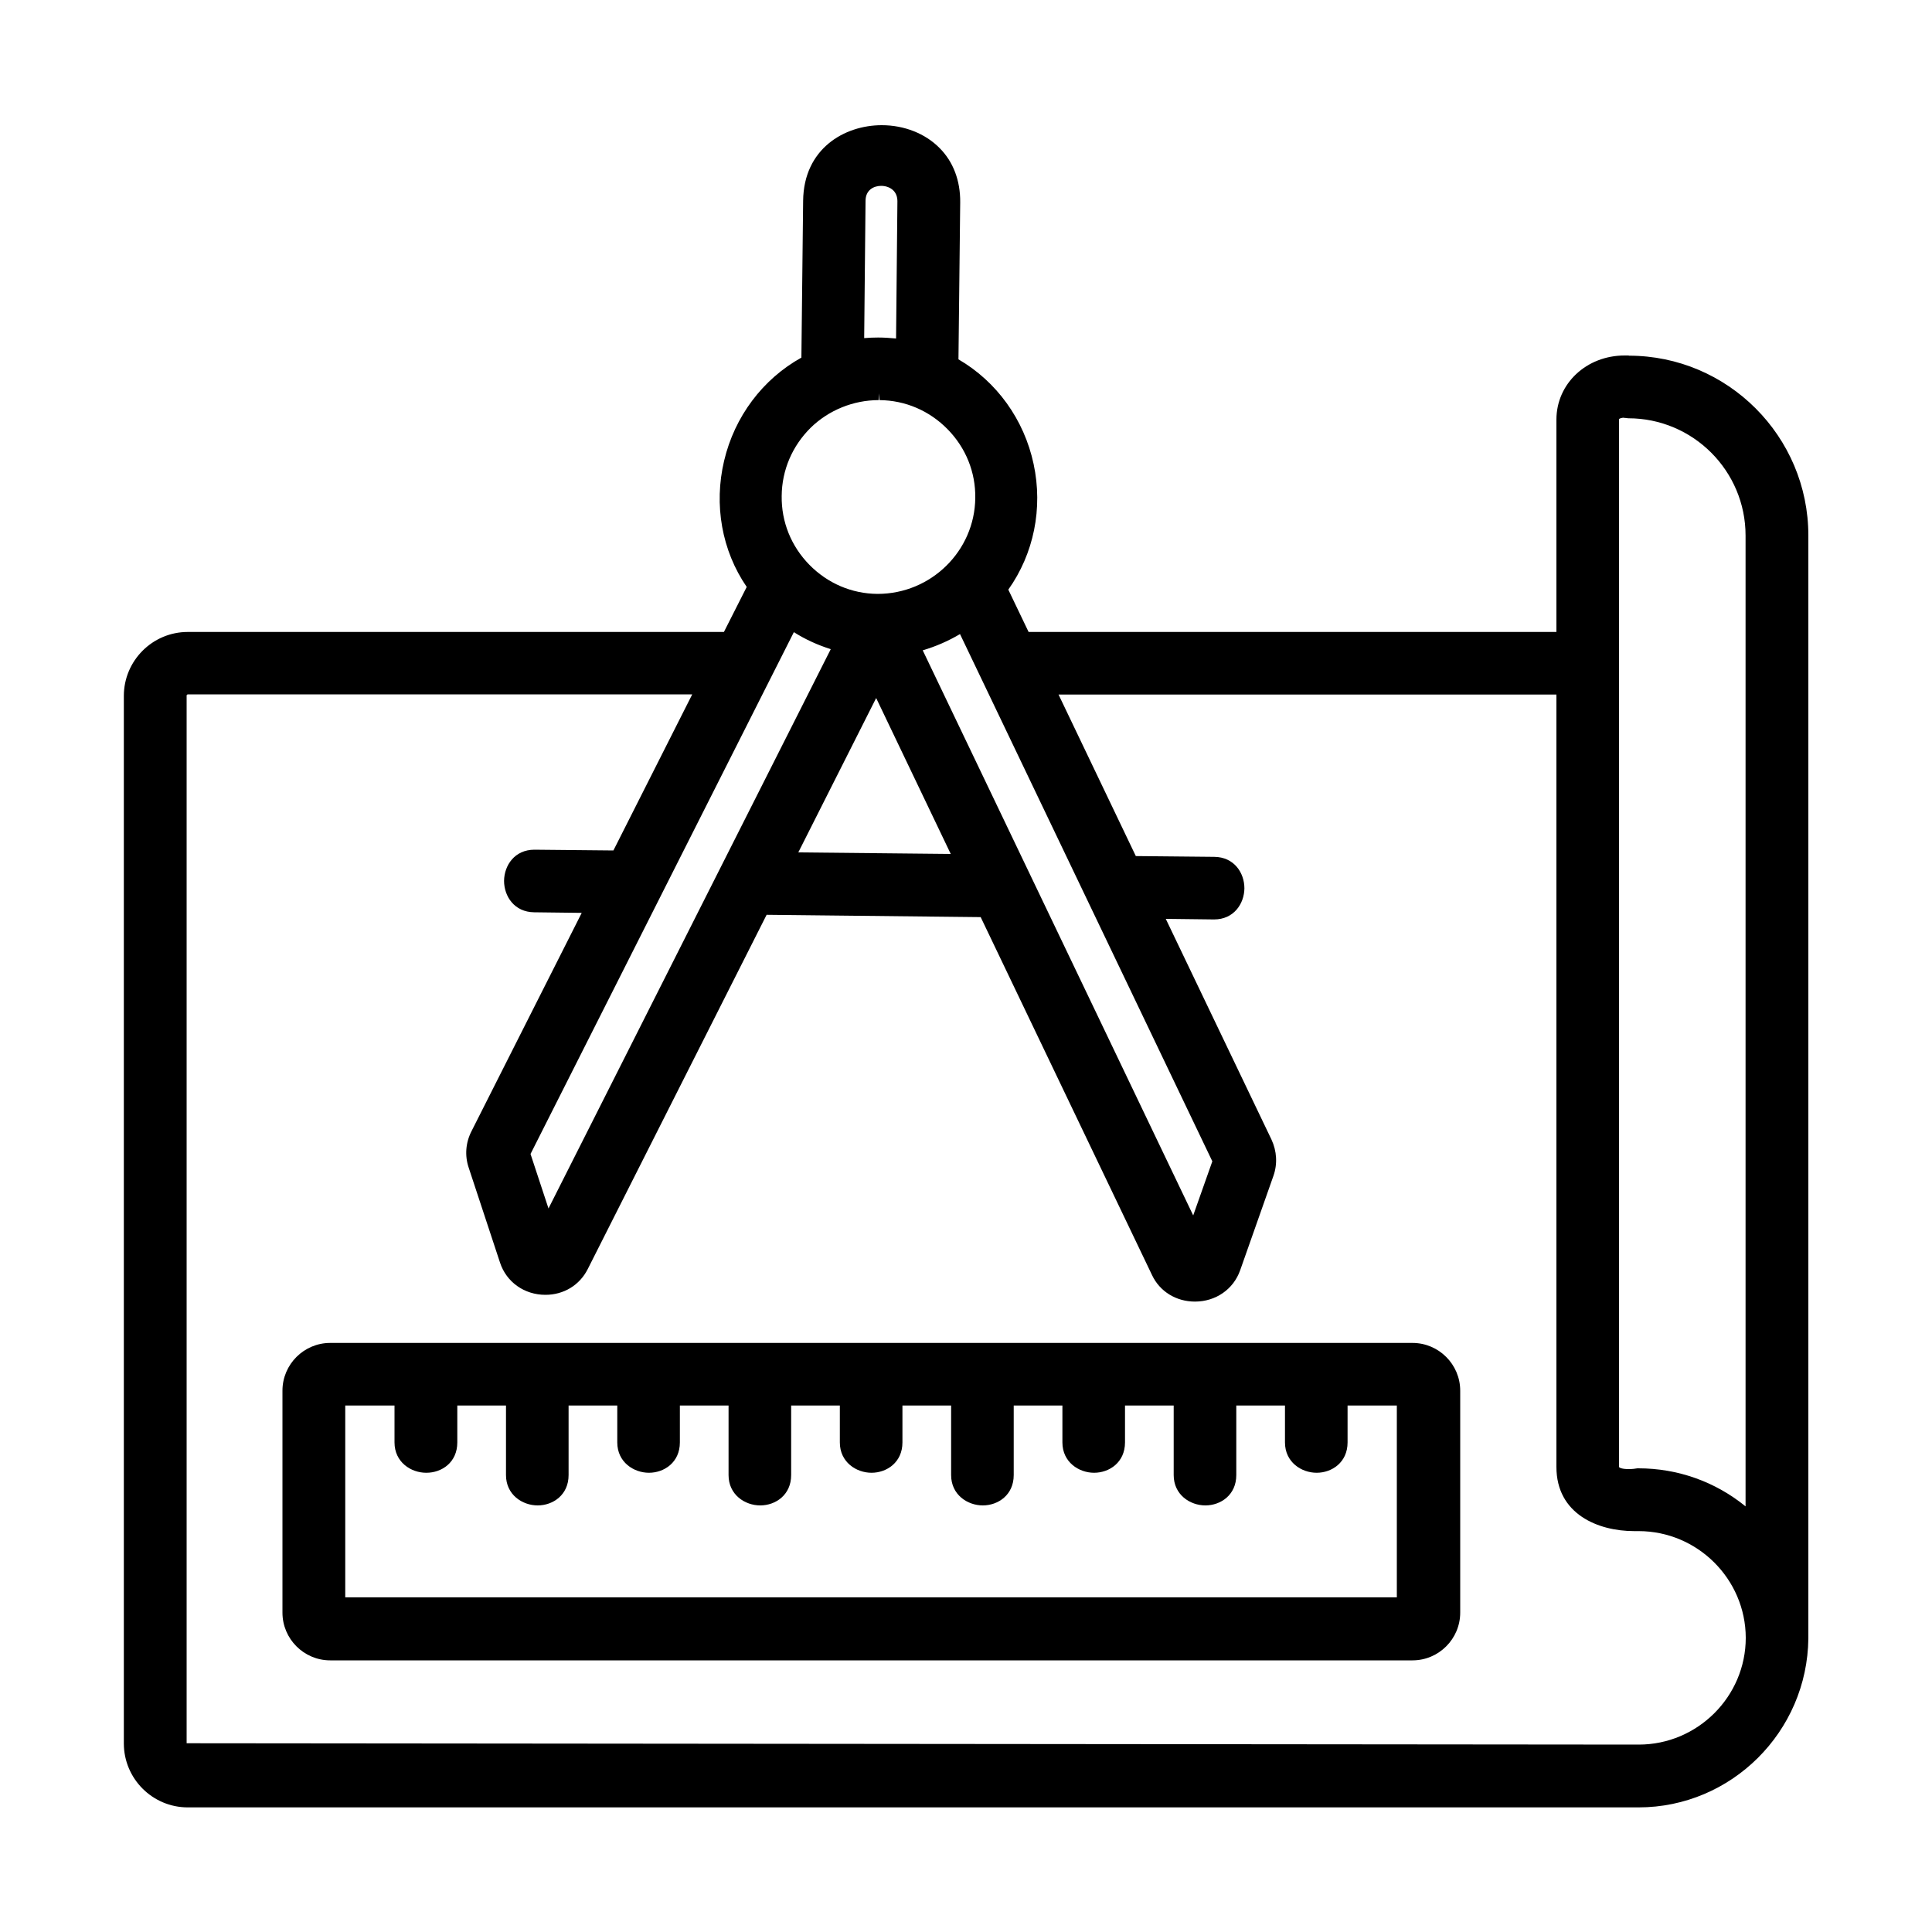 <?xml version="1.0" encoding="UTF-8"?>
<svg id="_Слой_1" data-name="Слой 1" xmlns="http://www.w3.org/2000/svg" viewBox="0 0 100 100">
  <defs>
    <style>
      .cls-1 {
        stroke-width: 0px;
      }
    </style>
  </defs>
  <path class="cls-1" d="M84.3,18.4s-.14,0-.21,0c-1.98,0-3.53,1.46-3.53,3.32v10.99h-27.32l-1.05-2.19c1.32-1.86,1.8-4.21,1.31-6.5-.49-2.3-1.91-4.27-3.89-5.42l.09-8.13c.01-1.12-.36-2.1-1.07-2.81-.74-.75-1.83-1.18-2.99-1.18-1.94,0-4.04,1.22-4.07,3.91l-.09,8.12c-2,1.11-3.46,3.05-4,5.34-.54,2.28-.12,4.65,1.17,6.53l-1.18,2.33H9.72c-1.83,0-3.31,1.49-3.31,3.31v54.22c0,1.83,1.49,3.31,3.31,3.31h75.09c4.8,0,8.74-3.91,8.79-8.75V27.72c0-5.14-4.18-9.31-9.29-9.31ZM9.65,36.01s.03-.07.07-.07h26.11l-4.08,8.08-4.09-.04c-1.02,0-1.56.81-1.57,1.61,0,.8.53,1.62,1.56,1.63l2.46.03-5.71,11.31c-.3.59-.35,1.26-.14,1.88l1.62,4.91c.33,1.01,1.26,1.67,2.35,1.67.95,0,1.77-.5,2.19-1.33l9.26-18.34,11.08.12,8.87,18.53c.4.85,1.25,1.37,2.22,1.37,1.07,0,1.99-.63,2.34-1.62l1.72-4.88c.22-.62.18-1.29-.1-1.89l-5.47-11.42,2.5.03c1.02,0,1.56-.81,1.57-1.61,0-.8-.53-1.62-1.56-1.63l-4.06-.04-4-8.36h25.77v39.98c0,2.45,2.17,3.32,4.02,3.32h.23c3.05,0,5.54,2.48,5.55,5.52,0,3.05-2.5,5.53-5.54,5.53l-75.16-.07v-54.22ZM41.32,44.12l4.03-7.99,3.86,8.07-7.89-.08ZM61.76,62.91l-14-29.25c.68-.2,1.32-.48,1.93-.84l13.06,27.29-.99,2.8ZM43,33.6l-14.61,28.95-.93-2.82,13.63-27.01c.6.38,1.24.67,1.91.88ZM84.06,21.63s.1,0,.22.02c3.35,0,6.07,2.72,6.07,6.07v50.25c-1.57-1.28-3.51-1.97-5.55-1.97h-.05c-.1.02-.27.04-.45.04-.35,0-.48-.07-.5-.11V21.71c0-.06.17-.09.26-.09ZM46.37,17.52c-.31-.03-.62-.05-.92-.05-.24,0-.48.01-.72.03l.07-7.1c0-.58.44-.78.81-.78.25,0,.48.09.63.24.14.14.21.33.21.56l-.07,7.1ZM45.48,20.36l.04.35c1.34.01,2.59.55,3.53,1.51.94.96,1.45,2.22,1.43,3.56-.03,2.73-2.28,4.96-5.06,4.96-1.34-.01-2.59-.55-3.53-1.51-.94-.96-1.45-2.22-1.43-3.56.01-1.34.55-2.59,1.5-3.53.93-.91,2.21-1.43,3.52-1.43v-.35s0,0,0,0Z"/>
  <path class="cls-1" d="M73.11,69.51H17.09c-1.36,0-2.47,1.11-2.47,2.47v11.49c0,1.36,1.11,2.47,2.47,2.47h56.02c1.36,0,2.47-1.11,2.47-2.47v-11.49c0-1.36-1.11-2.47-2.47-2.47ZM22.07,76.23c.8,0,1.6-.54,1.6-1.57v-1.91h2.52v3.6c0,1.02.85,1.57,1.64,1.57s1.6-.54,1.6-1.57v-3.6h2.52v1.91c0,1.02.85,1.57,1.64,1.57s1.6-.54,1.6-1.57v-1.91h2.52v3.6c0,1.02.85,1.57,1.64,1.57s1.6-.54,1.6-1.57v-3.6h2.52v1.91c0,1.02.85,1.57,1.64,1.57s1.6-.54,1.6-1.57v-1.91h2.52v3.6c0,1.02.85,1.57,1.64,1.57s1.6-.54,1.6-1.57v-3.6h2.52v1.91c0,1.02.85,1.57,1.64,1.57s1.6-.54,1.6-1.57v-1.91h2.52v3.6c0,1.02.85,1.57,1.64,1.57s1.6-.54,1.6-1.57v-3.6h2.52v1.91c0,1.02.85,1.57,1.64,1.57s1.6-.54,1.6-1.57v-1.91h2.55v9.93H17.87v-9.93h2.55v1.91c0,1.02.85,1.57,1.64,1.57Z"/>
</svg>